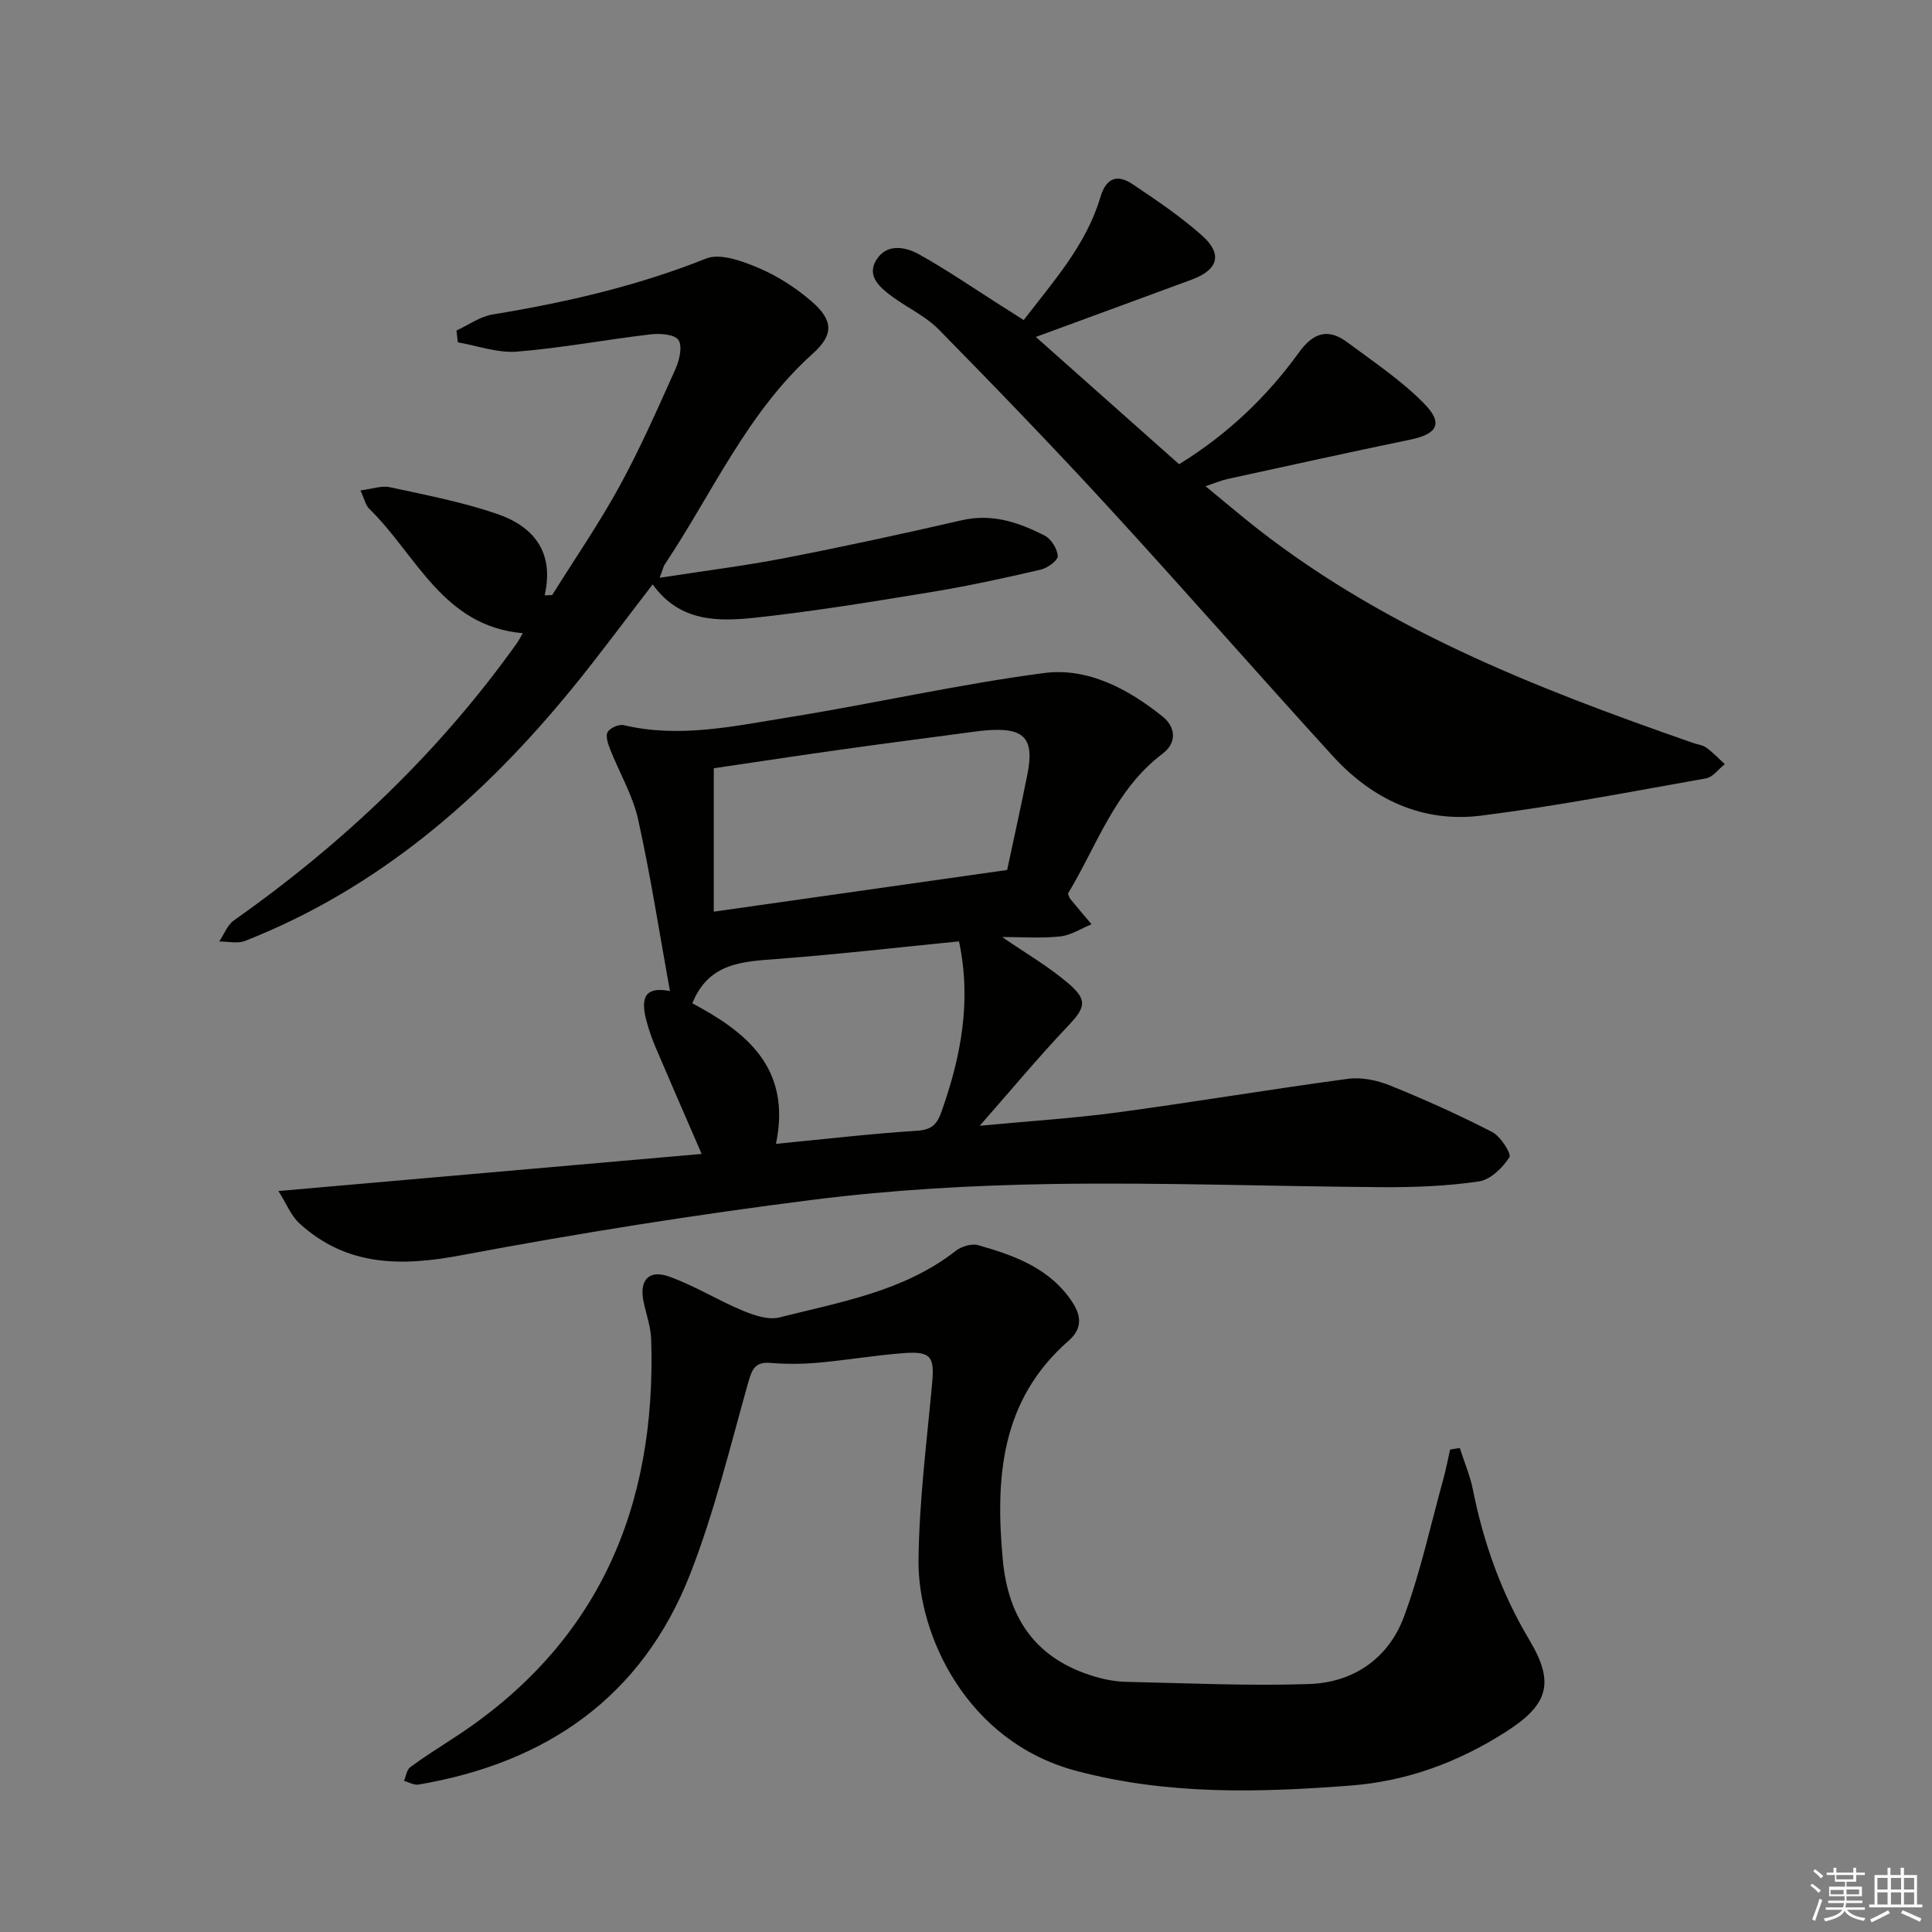 <svg enable-background="new 0 0 400 400" viewBox="0 0 400 400" xmlns="http://www.w3.org/2000/svg"><rect x="0" y="0" width="400" height="400" fill="#808080" stroke="none"/><g fill="#010100"><path d="m207.49 194c4.94 3.41 9.72 6.16 13.82 9.7 4 3.45 3.33 5.02-.33 8.87-5.91 6.22-11.41 12.85-18.14 20.51 10.55-1 19.56-1.56 28.49-2.76 15.93-2.15 31.8-4.82 47.74-6.96 2.81-.38 6.03.29 8.7 1.37 7.18 2.9 14.27 6.09 21.15 9.63 1.75.9 4.06 4.52 3.58 5.25-1.41 2.17-3.92 4.64-6.29 4.99-6.53.96-13.21 1.23-19.83 1.19-22.77-.14-45.54-1.01-68.3-.66-16.61.26-33.29 1.19-49.76 3.27-24.36 3.08-48.65 6.94-72.78 11.48-12.48 2.35-23.75 2.36-33.55-6.6-1.73-1.58-2.66-4.03-4.35-6.69 29.94-2.62 58.47-5.12 87.63-7.68-3.55-8.2-6.58-15.12-9.54-22.08-.77-1.82-1.43-3.72-1.93-5.63-1.37-5.25.27-6.89 4.9-6.02-2.11-11.65-3.96-23.67-6.58-35.51-1.12-5.05-3.9-9.71-5.82-14.59-.44-1.12-.97-2.73-.49-3.53.53-.86 2.33-1.65 3.33-1.41 11.52 2.72 22.81.2 34.04-1.61 17.69-2.84 35.21-6.85 52.95-9.18 9.11-1.2 17.47 3.3 24.6 9.02 2.48 1.99 3.17 5.26-.04 7.68-9.9 7.47-13.58 19.06-19.59 28.97.21.5.28.84.47 1.07 1.46 1.77 2.94 3.51 4.42 5.27-2.17.88-4.27 2.29-6.51 2.52-3.9.42-7.89.12-11.99.12zm1.03-13.88c1.38-6.49 2.86-13.13 4.19-19.79 1.49-7.48-.63-9.73-8.37-9.13-.83.06-1.66.16-2.48.27-9.21 1.23-18.43 2.42-27.63 3.71-8.98 1.26-17.95 2.63-26.45 3.88v29.69c20.63-2.94 40.43-5.75 60.74-8.63zm-47.86 56.7c10.45-1.01 19.82-2.12 29.22-2.71 3.09-.2 4.15-1.38 5.09-4.06 3.99-11.33 6.21-22.8 3.58-35.15-12.34 1.22-25.03 2.69-37.75 3.65-7.15.54-14.09.8-17.46 9.17 10.89 5.83 20.62 13.18 17.32 29.1z"/><path d="m302.24 299.8c.92 2.89 2.13 5.72 2.72 8.67 2.2 11.01 5.88 21.36 11.68 31.07 5.29 8.85 3.96 13.38-4.84 19-9.8 6.27-20.43 10.24-32.15 11.14-19.1 1.47-38.04 1.97-56.89-3.06-22.7-6.06-32.74-28.19-32.59-43.53.12-12.25 1.7-24.49 2.82-36.72.5-5.42-.22-6.63-5.74-6.23-5.96.43-11.87 1.46-17.82 1.99-3.27.29-6.6.32-9.87.05-3.01-.24-3.79 1.03-4.57 3.77-3.78 13.38-7.04 27.01-12.09 39.92-9.95 25.46-29.76 39.13-56.29 43.61-.92.15-1.97-.5-2.96-.78.41-.96.56-2.29 1.28-2.82 2.94-2.17 6.04-4.12 9.1-6.11 29.89-19.43 41.9-47.72 40.79-82.45-.08-2.61-1.02-5.19-1.57-7.78-.93-4.41 1.01-6.75 5.22-5.26 5.26 1.86 10.08 4.9 15.25 7.05 2.37.99 5.35 2.01 7.65 1.43 12.66-3.21 25.76-5.38 36.5-13.78 1.18-.92 3.3-1.57 4.65-1.18 7.56 2.14 14.92 4.8 19.53 11.85 1.85 2.83 2.03 5.47-.83 7.96-13.98 12.23-15.18 28.22-13.61 45.25 1.15 12.54 7.11 20.79 19.27 24.32 2.05.6 4.23.98 6.36 1.03 12.6.27 25.22.87 37.81.45 9.18-.31 16.43-5.31 19.63-13.95 3.43-9.25 5.52-19 8.16-28.54.55-1.99.93-4.03 1.38-6.05.68-.13 1.35-.22 2.02-.32z"/><path d="m211.94 66.27c6.3-8.19 12.99-15.66 15.89-25.47 1.19-4.02 3.51-4.77 6.64-2.68 4.95 3.32 9.95 6.69 14.39 10.64 4.33 3.85 3.36 7.1-2.12 9.13-10.39 3.84-20.8 7.65-32.28 11.87 10.38 9.23 19.97 17.74 29.66 26.35 10.02-6.17 18.17-13.95 24.84-23.17 2.99-4.14 6.06-5 9.99-2.07 5.43 4.04 11.16 7.86 15.87 12.65 4.08 4.15 2.77 6.35-2.87 7.51-12.64 2.61-25.23 5.4-37.84 8.15-1.27.28-2.49.81-4.52 1.48 3.02 2.5 5.63 4.68 8.27 6.83 27.47 22.28 59.77 34.87 92.65 46.32.94.33 2.03.44 2.79 1 1.37.99 2.54 2.25 3.8 3.4-1.29 1.01-2.46 2.69-3.88 2.94-15.5 2.75-30.98 5.76-46.59 7.72-12.16 1.53-22.54-3.39-30.72-12.37-15.57-17.08-30.8-34.49-46.43-51.51-11.47-12.49-23.25-24.69-35.13-36.78-2.74-2.79-6.55-4.51-9.75-6.89-2.45-1.82-5.17-4.16-3.21-7.43 2.11-3.52 5.98-2.86 8.91-1.22 5.79 3.23 11.27 7 16.87 10.56 1.4.87 2.79 1.77 4.77 3.04z"/><path d="m136.57 119.62c9.22-1.43 17.7-2.48 26.07-4.11 12.21-2.37 24.37-5.01 36.49-7.8 6.29-1.45 11.82.45 17.16 3.18 1.35.69 2.62 2.74 2.71 4.23.05.9-2.13 2.5-3.53 2.82-7.43 1.72-14.9 3.36-22.42 4.6-12.13 1.99-24.27 3.99-36.48 5.32-7.76.84-15.81 1.01-21.44-6.87-5.86 7.59-11.15 14.8-16.81 21.71-18.49 22.59-40.05 41.27-67.59 52.11-1.55.61-3.55.1-5.34.12.99-1.48 1.67-3.4 3.03-4.36 22.63-15.97 42.45-34.77 58.57-57.37.38-.53.67-1.12 1.25-2.1-16.59-1.45-22.02-16.25-31.81-25.78-.75-.73-.97-1.99-1.8-3.78 2.39-.3 4.36-1.04 6.09-.67 7.44 1.61 14.98 3.06 22.17 5.52 7.38 2.52 11.97 7.72 9.87 16.87.52-.02 1.04-.04 1.56-.06 4.69-7.5 9.72-14.81 13.96-22.56 4.3-7.86 7.92-16.1 11.59-24.29.81-1.81 1.47-4.7.58-5.97-.83-1.19-3.86-1.38-5.81-1.15-9.22 1.08-18.38 2.83-27.62 3.57-4 .32-8.15-1.22-12.23-1.92-.09-.82-.19-1.64-.28-2.45 2.48-1.14 4.87-2.89 7.47-3.32 15.11-2.48 29.9-5.87 44.21-11.58 2.94-1.17 7.51.53 10.89 1.96 3.9 1.65 7.65 4.07 10.87 6.84 4.54 3.91 4.78 6.89.32 10.89-13.58 12.2-20.73 28.78-30.57 43.53-.36.51-.48 1.16-1.13 2.87z"/></g><path d="m374.8 390.4.4-.4c.7.5 1.3 1 1.8 1.4l-.5.5c-.5-.6-1.1-1.1-1.7-1.5zm1 7.3-.6-.3c.5-1.4 1.1-2.8 1.5-4.3.2.1.4.2.6.3-.5 1.3-1 2.8-1.5 4.3zm-.4-10.3.4-.4c.4.3 1 .8 1.7 1.4l-.5.5c-.4-.5-1-1-1.6-1.5zm2.5.3h1.7v-1h.6v1h3.5v-1h.6v1h1.8v.5h-1.8v1.4h-2v1h3.2v2h-3.2v.9h3.3v.5h-3.4c0 .3-.1.6-.1.9h4v.5h-3.7c.7.9 1.9 1.5 3.8 1.7-.1.2-.2.4-.3.6-2.1-.4-3.5-1.1-4-2.1-.4 1-1.8 1.7-4 2.2-.1-.2-.2-.4-.3-.6 2.1-.4 3.4-1 3.8-1.8h-3.4v-.5h3.6c.1-.3.1-.6.2-.9h-3.3v-.5h3.4c0-.3 0-.6 0-.9h-3.2v-2h3.3v-1h-2.1v-1.4h-1.7v-.5zm1.1 3.5v1h2.7c0-.3 0-.4 0-.4 0-.1 0-.2 0-.2 0-.1 0-.2 0-.3h-2.7zm1.2-3v.9h3.5v-.9zm4.7 3h-2.6v.6.4h2.6z" fill="#fafafb"/><path d="m393.6 386.7h.6v1.5h2.7v6.1h1.1v.6h-11v-.6h1.1v-6.1h2.7v-1.5h.6v1.5h2.1v-1.5zm-2.7 8.8.4.6c-1.2.6-2.5 1.3-3.8 1.9-.1-.2-.2-.4-.3-.6 1.2-.6 2.5-1.2 3.7-1.9zm-2.2-6.7v2.4h2.1v-2.4zm0 3v2.5h2.1v-2.5zm2.8-3v2.4h2.1v-2.4zm0 3v2.5h2.1v-2.5zm6 6.1c-1.4-.7-2.7-1.3-3.9-1.8l.3-.6c1.5.6 2.7 1.2 3.9 1.7zm-1.2-9.1h-2.1v2.4h2.1zm-2.1 3v2.5h2.1v-2.5z" fill="#fafafb"/></svg>